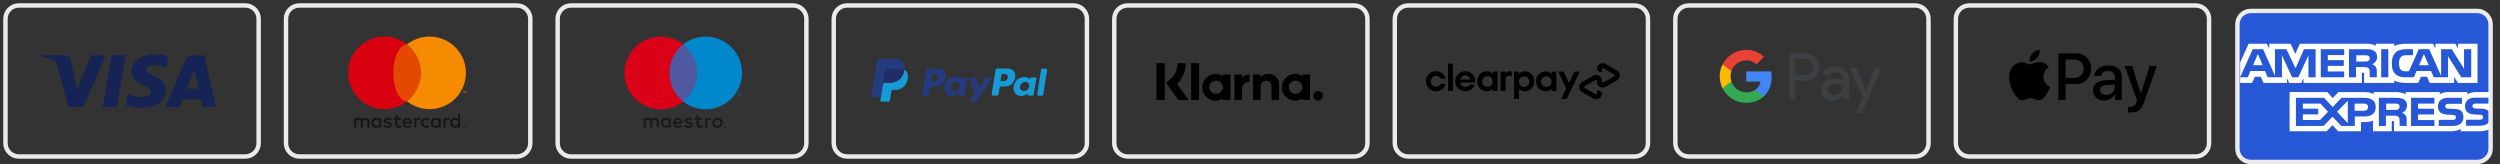 <svg width="457" height="30" viewBox="0 0 457 30" fill="none" xmlns="http://www.w3.org/2000/svg">
<rect x="0" y="0" width="457" height="30" fill="#333333" stroke="none"/>
<g clip-path="url(#clip0_1_580)">
<path d="M44.845 1H3.436C2.091 1 1 2.091 1 3.436V26.17C1 27.516 2.091 28.606 3.436 28.606H44.845C46.191 28.606 47.281 27.516 47.281 26.17V3.436C47.281 2.091 46.191 1 44.845 1Z" stroke="#EBEBEB" stroke-width="0.812"/>
<path d="M18.781 19.564H21.362L22.977 10.092H20.395L18.781 19.564Z" fill="#152355"/>
<path d="M28.183 13.894C27.281 13.455 26.728 13.163 26.734 12.72C26.734 12.326 27.201 11.908 28.212 11.908C28.875 11.893 29.533 12.017 30.145 12.271L30.376 12.38L30.726 10.328C29.984 10.059 29.201 9.925 28.412 9.93C25.861 9.93 24.064 11.214 24.049 13.056C24.034 14.417 25.332 15.177 26.311 15.63C27.316 16.094 27.654 16.39 27.649 16.805C27.642 17.44 26.847 17.73 26.106 17.73C25.269 17.754 24.437 17.584 23.676 17.233L23.343 17.082L22.981 19.202C23.901 19.542 24.876 19.713 25.857 19.707C28.571 19.707 30.332 18.438 30.353 16.471C30.36 15.39 29.672 14.57 28.183 13.894Z" fill="#152355"/>
<path d="M37.348 10.1H35.353C35.072 10.064 34.788 10.122 34.544 10.264C34.299 10.406 34.108 10.624 34.001 10.886L30.166 19.566H32.877C32.877 19.566 33.32 18.398 33.421 18.143H36.727C36.809 18.474 37.042 19.562 37.042 19.562H39.439L37.348 10.1ZM34.162 16.206C34.375 15.66 35.19 13.558 35.19 13.558C35.175 13.583 35.402 13.01 35.533 12.654L35.708 13.471C35.708 13.471 36.202 15.732 36.305 16.206L34.162 16.206Z" fill="#152355"/>
<path d="M16.62 10.099L14.092 16.558L12.917 10.892C12.851 10.64 12.697 10.421 12.482 10.274C12.267 10.127 12.006 10.062 11.748 10.092H7.58L7.547 10.289C8.493 10.512 9.406 10.862 10.259 11.329L12.554 19.555H15.286L19.35 10.102L16.62 10.099Z" fill="#152355"/>
<path d="M94.503 1H54.717C53.372 1 52.281 2.091 52.281 3.436V26.17C52.281 27.516 53.372 28.606 54.717 28.606H94.503C95.848 28.606 96.939 27.516 96.939 26.17V3.436C96.939 2.091 95.848 1 94.503 1Z" stroke="#EBEBEB" stroke-width="0.812"/>
<path d="M67.346 21.706C67.283 21.643 67.208 21.594 67.126 21.561C67.037 21.526 66.942 21.509 66.847 21.51C66.793 21.51 66.738 21.515 66.685 21.524C66.627 21.533 66.57 21.549 66.516 21.572C66.459 21.597 66.406 21.629 66.358 21.669C66.306 21.712 66.262 21.765 66.228 21.824C66.169 21.727 66.085 21.647 65.985 21.593C65.878 21.537 65.758 21.509 65.636 21.512C65.591 21.512 65.545 21.517 65.5 21.524C65.452 21.533 65.405 21.547 65.361 21.566C65.26 21.61 65.176 21.682 65.117 21.774V21.558H64.747V23.32H65.12V22.346C65.119 22.278 65.131 22.21 65.156 22.146C65.177 22.092 65.21 22.042 65.251 22C65.291 21.961 65.338 21.93 65.391 21.911C65.445 21.89 65.503 21.88 65.561 21.88C65.616 21.877 65.67 21.886 65.721 21.907C65.772 21.927 65.817 21.959 65.854 21.999C65.929 22.097 65.966 22.218 65.958 22.341V23.321H66.332V22.347C66.33 22.279 66.343 22.211 66.367 22.147C66.389 22.092 66.421 22.043 66.462 22.001C66.502 21.962 66.55 21.931 66.602 21.912C66.657 21.891 66.715 21.881 66.773 21.881C66.828 21.878 66.883 21.887 66.933 21.907C66.984 21.928 67.029 21.96 67.066 22C67.141 22.098 67.178 22.219 67.17 22.342V23.322H67.544V22.215C67.545 22.119 67.527 22.022 67.493 21.932C67.46 21.847 67.41 21.77 67.346 21.706Z" fill="#161615"/>
<path d="M69.317 21.769C69.252 21.685 69.168 21.618 69.072 21.573C68.976 21.528 68.871 21.506 68.764 21.51C68.646 21.509 68.528 21.533 68.418 21.579C68.313 21.624 68.219 21.689 68.139 21.772C68.058 21.856 67.994 21.956 67.952 22.065C67.861 22.305 67.861 22.569 67.952 22.809C67.994 22.918 68.058 23.018 68.139 23.102C68.22 23.186 68.317 23.252 68.425 23.297C68.532 23.342 68.648 23.365 68.764 23.364C68.877 23.367 68.988 23.343 69.089 23.294C69.178 23.249 69.256 23.185 69.317 23.107V23.318H69.701V21.556H69.317V21.769ZM69.303 22.662C69.278 22.729 69.242 22.789 69.194 22.841C69.147 22.892 69.09 22.932 69.027 22.959C68.957 22.989 68.882 23.004 68.806 23.004C68.731 23.004 68.656 22.989 68.586 22.959C68.524 22.931 68.469 22.89 68.423 22.838C68.377 22.786 68.341 22.725 68.319 22.659C68.27 22.517 68.27 22.363 68.319 22.221C68.341 22.155 68.377 22.094 68.423 22.042C68.469 21.991 68.524 21.949 68.586 21.92C68.656 21.891 68.731 21.876 68.806 21.876C68.882 21.876 68.957 21.891 69.027 21.92C69.09 21.948 69.147 21.988 69.194 22.039C69.242 22.091 69.278 22.151 69.303 22.217C69.354 22.363 69.354 22.521 69.303 22.666V22.662Z" fill="#161615"/>
<path d="M71.468 22.434C71.335 22.341 71.18 22.283 71.017 22.266L70.835 22.239C70.795 22.232 70.754 22.226 70.722 22.218C70.69 22.211 70.659 22.2 70.63 22.185C70.606 22.173 70.585 22.155 70.568 22.134C70.552 22.11 70.544 22.082 70.546 22.053C70.546 22.022 70.554 21.992 70.569 21.965C70.585 21.938 70.607 21.916 70.633 21.901C70.707 21.858 70.792 21.838 70.877 21.843C70.931 21.843 70.986 21.848 71.039 21.858C71.091 21.867 71.141 21.879 71.191 21.894C71.236 21.908 71.279 21.924 71.322 21.943C71.356 21.958 71.389 21.975 71.421 21.994L71.583 21.694C71.483 21.631 71.373 21.585 71.258 21.557C71.131 21.523 70.999 21.507 70.867 21.508C70.764 21.506 70.662 21.52 70.564 21.548C70.481 21.571 70.403 21.609 70.335 21.66C70.273 21.707 70.223 21.767 70.189 21.838C70.155 21.911 70.138 21.992 70.139 22.073C70.137 22.138 70.149 22.203 70.175 22.263C70.202 22.323 70.241 22.376 70.291 22.418C70.42 22.517 70.574 22.577 70.736 22.59L70.921 22.614C71.002 22.621 71.081 22.645 71.152 22.684C71.174 22.697 71.193 22.715 71.206 22.737C71.219 22.759 71.226 22.783 71.226 22.809C71.226 22.842 71.216 22.874 71.198 22.902C71.18 22.93 71.155 22.952 71.124 22.966C71.031 23.01 70.928 23.03 70.825 23.024C70.76 23.024 70.695 23.02 70.631 23.009C70.578 23 70.525 22.987 70.474 22.969C70.43 22.954 70.388 22.935 70.347 22.913C70.311 22.892 70.277 22.869 70.244 22.844L70.065 23.133C70.127 23.179 70.194 23.218 70.266 23.249C70.332 23.277 70.401 23.3 70.472 23.318C70.535 23.334 70.599 23.345 70.663 23.351C70.723 23.357 70.776 23.359 70.826 23.359C70.94 23.361 71.055 23.346 71.165 23.317C71.256 23.293 71.341 23.253 71.417 23.198C71.482 23.151 71.536 23.088 71.573 23.017C71.61 22.945 71.629 22.865 71.628 22.784C71.632 22.718 71.619 22.651 71.592 22.59C71.565 22.53 71.524 22.476 71.472 22.434H71.468Z" fill="#161615"/>
<path d="M75.068 21.766C74.995 21.684 74.905 21.62 74.805 21.576C74.698 21.531 74.583 21.508 74.467 21.509C74.345 21.508 74.224 21.53 74.111 21.576C74.007 21.619 73.912 21.684 73.834 21.766C73.755 21.851 73.694 21.951 73.654 22.059C73.61 22.18 73.588 22.308 73.59 22.436C73.588 22.566 73.611 22.695 73.656 22.817C73.698 22.926 73.761 23.026 73.842 23.109C73.923 23.191 74.02 23.255 74.127 23.297C74.243 23.342 74.367 23.364 74.491 23.363C74.62 23.364 74.749 23.345 74.873 23.308C74.999 23.268 75.116 23.202 75.215 23.115L75.024 22.84C74.951 22.899 74.868 22.946 74.78 22.978C74.695 23.009 74.605 23.026 74.515 23.026C74.454 23.026 74.393 23.018 74.334 23C74.278 22.983 74.225 22.956 74.179 22.919C74.13 22.881 74.09 22.834 74.059 22.78C74.024 22.717 74.001 22.648 73.991 22.576H75.29C75.29 22.555 75.294 22.531 75.296 22.507C75.297 22.482 75.296 22.458 75.296 22.434C75.297 22.306 75.276 22.178 75.234 22.058C75.198 21.951 75.141 21.852 75.068 21.766ZM73.993 22.286C74.001 22.225 74.019 22.166 74.044 22.11C74.067 22.059 74.099 22.012 74.139 21.972C74.178 21.933 74.225 21.903 74.277 21.883C74.335 21.862 74.397 21.851 74.46 21.852C74.514 21.85 74.57 21.859 74.621 21.878C74.672 21.898 74.719 21.928 74.759 21.966C74.842 22.054 74.893 22.166 74.906 22.286H73.993Z" fill="#161615"/>
<path d="M80.175 21.769C80.113 21.69 80.035 21.626 79.947 21.581C79.846 21.531 79.734 21.507 79.622 21.51C79.505 21.509 79.39 21.532 79.282 21.576C79.175 21.621 79.078 21.688 78.997 21.771C78.915 21.856 78.852 21.956 78.809 22.065C78.719 22.305 78.719 22.569 78.809 22.809C78.852 22.918 78.915 23.018 78.997 23.102C79.078 23.186 79.175 23.252 79.282 23.297C79.39 23.342 79.505 23.365 79.622 23.364C79.734 23.366 79.845 23.343 79.947 23.294C80.035 23.249 80.113 23.185 80.175 23.106V23.317H80.56V21.555H80.175V21.769ZM80.16 22.662C80.136 22.728 80.099 22.789 80.051 22.841C80.004 22.891 79.947 22.932 79.884 22.959C79.814 22.989 79.74 23.004 79.664 23.004C79.588 23.004 79.514 22.989 79.444 22.959C79.382 22.93 79.327 22.889 79.282 22.838C79.235 22.786 79.2 22.725 79.177 22.659C79.128 22.517 79.128 22.363 79.177 22.221C79.2 22.155 79.235 22.094 79.282 22.042C79.327 21.99 79.382 21.949 79.444 21.92C79.514 21.891 79.588 21.876 79.664 21.876C79.74 21.876 79.814 21.891 79.884 21.92C79.947 21.948 80.004 21.988 80.051 22.039C80.099 22.09 80.136 22.151 80.16 22.217C80.212 22.363 80.212 22.521 80.16 22.666V22.662Z" fill="#161615"/>
<path d="M73.117 22.967C73.058 22.99 72.996 23.002 72.934 23.002C72.897 23.002 72.859 22.996 72.824 22.983C72.791 22.971 72.76 22.952 72.736 22.926C72.709 22.897 72.688 22.862 72.676 22.824C72.66 22.776 72.653 22.724 72.654 22.673V21.906H73.271V21.557H72.654V21.023H72.271V21.557H71.92V21.906H72.271V22.681C72.263 22.773 72.273 22.867 72.301 22.956C72.329 23.045 72.374 23.127 72.434 23.199C72.497 23.256 72.57 23.299 72.65 23.327C72.73 23.355 72.815 23.367 72.9 23.361C73.002 23.363 73.104 23.345 73.2 23.31C73.256 23.287 73.311 23.26 73.363 23.229L73.231 22.904C73.194 22.926 73.156 22.946 73.117 22.963V22.967Z" fill="#161615"/>
<path d="M76.588 21.511C76.488 21.509 76.388 21.53 76.296 21.57C76.206 21.623 76.13 21.698 76.077 21.789V21.557H75.728V23.319H76.08V22.35C76.079 22.282 76.089 22.214 76.111 22.149C76.129 22.094 76.159 22.043 76.198 22C76.234 21.959 76.279 21.928 76.33 21.908C76.384 21.887 76.441 21.876 76.499 21.876C76.55 21.877 76.6 21.882 76.65 21.892C76.677 21.898 76.704 21.904 76.731 21.913L76.845 21.545C76.814 21.535 76.782 21.527 76.751 21.521C76.697 21.513 76.642 21.51 76.588 21.511Z" fill="#161615"/>
<path d="M81.934 21.511C81.833 21.509 81.734 21.53 81.642 21.57C81.551 21.623 81.476 21.698 81.422 21.789V21.557H81.073V23.319H81.426V22.35C81.425 22.282 81.435 22.214 81.457 22.149C81.476 22.094 81.505 22.043 81.543 22C81.58 21.96 81.625 21.928 81.676 21.908C81.73 21.887 81.787 21.876 81.845 21.876C81.895 21.877 81.946 21.882 81.996 21.892C82.023 21.898 82.05 21.904 82.077 21.913L82.191 21.545C82.16 21.535 82.128 21.527 82.096 21.521C82.043 21.513 81.988 21.51 81.934 21.511Z" fill="#161615"/>
<path d="M83.727 20.84V21.77C83.665 21.691 83.587 21.627 83.498 21.581C83.397 21.532 83.286 21.508 83.174 21.511C83.057 21.509 82.942 21.532 82.834 21.577C82.727 21.622 82.629 21.688 82.548 21.772C82.467 21.856 82.403 21.956 82.361 22.065C82.27 22.305 82.27 22.57 82.361 22.81C82.403 22.919 82.467 23.018 82.548 23.103C82.629 23.186 82.727 23.253 82.834 23.298C82.942 23.343 83.057 23.365 83.174 23.364C83.286 23.367 83.397 23.343 83.498 23.294C83.587 23.249 83.665 23.185 83.727 23.107V23.318H84.111V20.84H83.727ZM83.712 22.661C83.688 22.727 83.651 22.788 83.603 22.84C83.556 22.89 83.499 22.931 83.436 22.958C83.366 22.988 83.291 23.003 83.216 23.003C83.14 23.003 83.065 22.988 82.996 22.958C82.934 22.929 82.879 22.888 82.833 22.837C82.787 22.785 82.751 22.724 82.729 22.658C82.679 22.516 82.679 22.362 82.729 22.22C82.751 22.154 82.787 22.093 82.833 22.041C82.879 21.99 82.934 21.948 82.996 21.92C83.065 21.89 83.14 21.875 83.216 21.875C83.291 21.875 83.366 21.89 83.436 21.92C83.499 21.948 83.556 21.988 83.603 22.038C83.651 22.09 83.688 22.151 83.712 22.217C83.763 22.362 83.763 22.521 83.712 22.666V22.661Z" fill="#161615"/>
<path d="M77.507 22.029C77.557 21.979 77.616 21.94 77.682 21.913C77.752 21.885 77.826 21.871 77.901 21.872C77.984 21.871 78.067 21.885 78.145 21.913C78.213 21.938 78.277 21.976 78.332 22.025L78.517 21.717C78.445 21.66 78.366 21.614 78.282 21.58C78.039 21.486 77.769 21.486 77.526 21.58C77.414 21.625 77.312 21.691 77.226 21.775C77.142 21.859 77.075 21.959 77.029 22.068C76.933 22.304 76.933 22.568 77.029 22.804C77.075 22.914 77.143 23.014 77.228 23.098C77.314 23.182 77.415 23.247 77.526 23.291C77.769 23.386 78.039 23.386 78.282 23.291C78.366 23.257 78.445 23.211 78.517 23.155L78.332 22.847C78.277 22.896 78.213 22.933 78.145 22.958C78.067 22.987 77.984 23.001 77.901 23C77.826 23 77.752 22.986 77.682 22.958C77.616 22.932 77.557 22.892 77.507 22.842C77.457 22.791 77.418 22.731 77.391 22.664C77.335 22.517 77.335 22.354 77.391 22.206C77.418 22.14 77.457 22.08 77.507 22.029Z" fill="#161615"/>
<path d="M84.921 23.064C84.946 23.063 84.971 23.068 84.994 23.077C85.016 23.087 85.035 23.1 85.052 23.116C85.069 23.133 85.082 23.152 85.091 23.173C85.101 23.195 85.106 23.219 85.106 23.243C85.106 23.267 85.101 23.291 85.091 23.313C85.082 23.335 85.069 23.355 85.052 23.371C85.035 23.388 85.016 23.401 84.994 23.41C84.971 23.42 84.946 23.425 84.921 23.425C84.896 23.425 84.871 23.42 84.848 23.41C84.826 23.401 84.806 23.388 84.789 23.371C84.772 23.355 84.759 23.335 84.749 23.313C84.74 23.291 84.735 23.267 84.735 23.243C84.735 23.219 84.74 23.195 84.749 23.173C84.759 23.152 84.772 23.133 84.789 23.116C84.806 23.1 84.826 23.086 84.848 23.077C84.871 23.068 84.896 23.063 84.921 23.064ZM84.921 23.373C84.939 23.373 84.956 23.37 84.972 23.363C85.003 23.35 85.027 23.325 85.04 23.294C85.053 23.261 85.053 23.225 85.04 23.192C85.034 23.176 85.024 23.162 85.012 23.151C85.001 23.139 84.987 23.129 84.972 23.123C84.956 23.116 84.939 23.112 84.921 23.112C84.904 23.112 84.887 23.116 84.871 23.122C84.855 23.129 84.841 23.138 84.828 23.151C84.816 23.162 84.807 23.176 84.801 23.192C84.794 23.208 84.791 23.225 84.791 23.243C84.791 23.26 84.794 23.278 84.801 23.294C84.807 23.309 84.817 23.323 84.828 23.335C84.841 23.347 84.855 23.357 84.871 23.364C84.887 23.37 84.904 23.373 84.921 23.373ZM84.932 23.163C84.95 23.162 84.967 23.168 84.981 23.178C84.987 23.183 84.992 23.189 84.994 23.196C84.997 23.203 84.999 23.21 84.999 23.217C84.999 23.223 84.998 23.229 84.996 23.234C84.993 23.24 84.99 23.245 84.986 23.249C84.977 23.258 84.964 23.264 84.951 23.265L85 23.322H84.946L84.902 23.267H84.897V23.322H84.85V23.16L84.932 23.163ZM84.898 23.203V23.232H84.931C84.936 23.233 84.942 23.233 84.947 23.232C84.949 23.231 84.951 23.229 84.952 23.227C84.953 23.225 84.953 23.223 84.953 23.221C84.953 23.218 84.953 23.216 84.952 23.214C84.951 23.212 84.949 23.21 84.947 23.209C84.942 23.207 84.936 23.207 84.931 23.209L84.898 23.203Z" fill="#161615"/>
<path d="M71.892 13.319C71.891 12.318 72.117 11.329 72.553 10.427C72.989 9.525 73.624 8.734 74.409 8.113C73.431 7.339 72.254 6.856 71.014 6.719C69.773 6.583 68.52 6.799 67.397 7.343C66.273 7.886 65.326 8.735 64.663 9.792C64 10.849 63.648 12.072 63.648 13.32C63.648 14.568 64 15.79 64.663 16.847C65.326 17.905 66.273 18.754 67.397 19.297C68.52 19.84 69.773 20.056 71.014 19.92C72.254 19.784 73.431 19.301 74.409 18.526C73.623 17.906 72.987 17.114 72.551 16.212C72.114 15.311 71.888 14.321 71.888 13.319H71.892Z" fill="#D90010"/>
<path d="M74.413 18.526C75.806 18.526 76.934 16.195 76.934 13.319C76.934 10.444 75.806 8.113 74.413 8.113C73.021 8.113 71.892 10.444 71.892 13.319C71.892 16.195 73.021 18.526 74.413 18.526Z" fill="#E54800"/>
<path d="M84.726 16.912V16.718H84.645V16.664H84.86V16.718H84.779V16.912H84.726ZM85.143 16.912V16.74L85.087 16.888H85.025L84.969 16.74V16.912H84.91V16.664H84.992L85.053 16.826L85.114 16.664H85.195V16.908L85.143 16.912Z" fill="#F78B00"/>
<path d="M78.534 6.68C77.038 6.678 75.586 7.183 74.415 8.114C75.201 8.735 75.836 9.526 76.273 10.428C76.71 11.329 76.937 12.318 76.937 13.32C76.937 14.322 76.71 15.311 76.273 16.213C75.836 17.114 75.201 17.906 74.415 18.527C75.246 19.184 76.222 19.633 77.261 19.836C78.301 20.039 79.374 19.99 80.391 19.694C81.408 19.398 82.339 18.863 83.107 18.133C83.875 17.404 84.457 16.501 84.805 15.5C85.153 14.5 85.257 13.431 85.107 12.382C84.957 11.333 84.559 10.336 83.945 9.472C83.331 8.609 82.52 7.905 81.579 7.42C80.637 6.934 79.593 6.68 78.534 6.68Z" fill="#F78B00"/>
<path d="M144.972 1H104.374C103.029 1 101.938 2.091 101.938 3.436V26.17C101.938 27.516 103.029 28.606 104.374 28.606H144.972C146.317 28.606 147.408 27.516 147.408 26.17V3.436C147.408 2.091 146.317 1 144.972 1Z" stroke="#EBEBEB" stroke-width="0.812"/>
<path d="M135.441 17.448V17.19H135.37L135.289 17.367L135.208 17.19H135.141V17.448H135.189V17.254L135.261 17.422H135.31L135.383 17.254V17.449L135.441 17.448ZM135.015 17.448V17.234H135.101V17.19H134.883V17.234H134.969V17.448H135.015Z" fill="#0087CC"/>
<path d="M127.803 18.558H121.99V8.109H127.803V18.558Z" fill="#4E59A2"/>
<path d="M122.362 13.332C122.361 12.326 122.589 11.333 123.029 10.428C123.468 9.523 124.108 8.73 124.9 8.108C123.73 7.186 122.283 6.685 120.794 6.688C119.921 6.688 119.057 6.859 118.251 7.193C117.445 7.527 116.712 8.017 116.095 8.634C115.478 9.251 114.989 9.983 114.655 10.79C114.321 11.596 114.149 12.46 114.149 13.332C114.149 14.205 114.321 15.069 114.655 15.876C114.989 16.682 115.478 17.414 116.095 18.032C116.713 18.648 117.445 19.138 118.251 19.472C119.058 19.806 119.922 19.978 120.794 19.977C122.284 19.979 123.73 19.479 124.9 18.557C124.108 17.935 123.468 17.142 123.029 16.237C122.589 15.332 122.361 14.339 122.362 13.332Z" fill="#DA0018"/>
<path d="M135.644 13.332C135.644 14.205 135.473 15.069 135.139 15.876C134.805 16.682 134.315 17.414 133.698 18.032C133.081 18.648 132.349 19.138 131.542 19.472C130.736 19.806 129.872 19.978 128.999 19.977C127.51 19.98 126.063 19.479 124.893 18.557C125.685 17.935 126.325 17.142 126.765 16.237C127.204 15.332 127.432 14.339 127.431 13.332C127.432 12.326 127.204 11.333 126.765 10.428C126.325 9.523 125.685 8.73 124.893 8.108C126.063 7.186 127.51 6.685 129 6.688C129.873 6.688 130.737 6.859 131.543 7.193C132.349 7.527 133.082 8.017 133.699 8.634C134.316 9.251 134.805 9.983 135.139 10.79C135.473 11.596 135.644 12.46 135.644 13.332Z" fill="#0087CC"/>
<path d="M129.766 21.508C129.86 21.508 129.952 21.524 130.04 21.556L129.922 21.917C129.844 21.886 129.761 21.871 129.678 21.873C129.427 21.873 129.301 22.035 129.301 22.326V23.316H128.917V21.552H129.297V21.766C129.344 21.685 129.413 21.619 129.494 21.573C129.576 21.528 129.669 21.505 129.762 21.508M128.344 21.903H127.716V22.7C127.716 22.877 127.779 22.995 127.971 22.995C128.091 22.991 128.208 22.957 128.311 22.896L128.421 23.22C128.277 23.31 128.111 23.358 127.942 23.358C127.488 23.358 127.33 23.114 127.33 22.708V21.903H126.972V21.553H127.33V21.018H127.717V21.553H128.345L128.344 21.903ZM123.431 22.279C123.438 22.161 123.49 22.049 123.578 21.969C123.666 21.889 123.781 21.847 123.9 21.851C124.016 21.849 124.128 21.892 124.212 21.973C124.296 22.053 124.344 22.163 124.347 22.279H123.431ZM124.745 22.434C124.757 22.317 124.743 22.199 124.706 22.088C124.669 21.976 124.609 21.874 124.531 21.787C124.452 21.699 124.356 21.63 124.248 21.582C124.141 21.534 124.025 21.509 123.907 21.508C123.668 21.521 123.443 21.626 123.28 21.801C123.116 21.976 123.026 22.207 123.03 22.447C123.033 22.686 123.129 22.916 123.298 23.086C123.466 23.256 123.694 23.355 123.933 23.361C124.196 23.371 124.454 23.285 124.657 23.117L124.469 22.833C124.323 22.95 124.142 23.015 123.955 23.017C123.828 23.029 123.702 22.99 123.603 22.909C123.505 22.828 123.442 22.712 123.428 22.585H124.737C124.737 22.538 124.745 22.49 124.745 22.438M126.431 22.006C126.264 21.909 126.074 21.857 125.881 21.854C125.671 21.854 125.545 21.935 125.545 22.061C125.545 22.187 125.678 22.212 125.844 22.234L126.025 22.26C126.409 22.316 126.641 22.477 126.641 22.788C126.641 23.124 126.346 23.363 125.837 23.363C125.564 23.371 125.296 23.291 125.073 23.134L125.254 22.835C125.423 22.961 125.63 23.026 125.841 23.02C126.103 23.02 126.247 22.939 126.247 22.805C126.247 22.706 126.147 22.65 125.937 22.621L125.755 22.595C125.361 22.539 125.146 22.362 125.146 22.075C125.146 21.724 125.435 21.506 125.877 21.506C126.13 21.498 126.379 21.562 126.597 21.691L126.431 22.006ZM131.165 21.876C131.089 21.875 131.015 21.889 130.945 21.917C130.879 21.944 130.819 21.984 130.769 22.034C130.719 22.086 130.679 22.147 130.652 22.214C130.596 22.362 130.596 22.526 130.652 22.674C130.679 22.741 130.719 22.802 130.769 22.853C130.819 22.904 130.879 22.944 130.945 22.97C131.086 23.026 131.243 23.026 131.385 22.97C131.451 22.944 131.511 22.904 131.562 22.853C131.613 22.802 131.653 22.741 131.679 22.674C131.736 22.526 131.736 22.362 131.679 22.214C131.653 22.146 131.613 22.085 131.562 22.034C131.511 21.984 131.451 21.944 131.385 21.917C131.315 21.889 131.24 21.875 131.165 21.876ZM131.165 21.511C131.295 21.51 131.424 21.534 131.545 21.583C131.657 21.628 131.76 21.694 131.847 21.778C131.932 21.862 132 21.962 132.046 22.073C132.143 22.31 132.143 22.576 132.046 22.813C132 22.924 131.932 23.024 131.847 23.108C131.76 23.193 131.657 23.259 131.545 23.304C131.3 23.399 131.029 23.399 130.784 23.304C130.672 23.26 130.57 23.194 130.484 23.109C130.398 23.025 130.33 22.924 130.284 22.813C130.188 22.576 130.188 22.31 130.284 22.073C130.33 21.963 130.399 21.863 130.485 21.779C130.57 21.695 130.672 21.63 130.784 21.586C130.905 21.538 131.034 21.513 131.164 21.515M121.19 22.434C121.199 22.312 121.249 22.198 121.332 22.11C121.415 22.021 121.527 21.964 121.647 21.948C121.767 21.931 121.89 21.957 121.993 22.02C122.097 22.084 122.176 22.18 122.217 22.295C122.257 22.409 122.257 22.534 122.217 22.649C122.176 22.763 122.098 22.86 121.994 22.924C121.89 22.987 121.768 23.013 121.648 22.997C121.527 22.981 121.416 22.924 121.333 22.835C121.283 22.782 121.244 22.719 121.219 22.649C121.195 22.58 121.185 22.507 121.19 22.434ZM122.618 22.434V21.552H122.235V21.766C122.169 21.682 122.085 21.614 121.988 21.57C121.891 21.525 121.785 21.503 121.678 21.508C121.439 21.518 121.213 21.62 121.047 21.793C120.882 21.965 120.789 22.195 120.789 22.434C120.789 22.674 120.882 22.904 121.047 23.076C121.213 23.249 121.439 23.351 121.678 23.361C121.785 23.365 121.891 23.344 121.988 23.299C122.085 23.254 122.169 23.187 122.235 23.103V23.317H122.618V22.434ZM120.456 23.315V22.208C120.462 22.115 120.449 22.021 120.417 21.934C120.384 21.846 120.333 21.767 120.268 21.7C120.202 21.634 120.123 21.582 120.036 21.549C119.949 21.515 119.856 21.501 119.762 21.506C119.64 21.498 119.518 21.523 119.409 21.579C119.3 21.634 119.208 21.718 119.142 21.821C119.082 21.721 118.996 21.639 118.893 21.583C118.791 21.528 118.675 21.502 118.558 21.506C118.457 21.501 118.356 21.523 118.265 21.569C118.175 21.615 118.098 21.684 118.042 21.769V21.551H117.659V23.315H118.046V22.341C118.038 22.281 118.043 22.219 118.061 22.161C118.079 22.103 118.11 22.05 118.151 22.005C118.193 21.96 118.243 21.925 118.3 21.902C118.356 21.879 118.417 21.869 118.478 21.873C118.733 21.873 118.862 22.035 118.862 22.338V23.32H119.249V22.345C119.242 22.285 119.247 22.224 119.266 22.166C119.284 22.108 119.315 22.055 119.356 22.01C119.397 21.966 119.448 21.931 119.504 21.908C119.56 21.884 119.621 21.874 119.681 21.877C119.944 21.877 120.069 22.039 120.069 22.342V23.327L120.456 23.315Z" fill="#1A1818"/>
<path d="M132.534 23.184V23.228H132.574C132.582 23.228 132.589 23.226 132.595 23.223C132.598 23.221 132.6 23.218 132.602 23.215C132.603 23.212 132.604 23.209 132.604 23.206C132.604 23.203 132.603 23.2 132.602 23.197C132.6 23.194 132.598 23.192 132.595 23.19C132.589 23.186 132.582 23.184 132.574 23.184H132.534ZM132.575 23.154C132.592 23.153 132.609 23.158 132.623 23.168C132.629 23.172 132.633 23.178 132.636 23.185C132.639 23.192 132.641 23.199 132.64 23.206C132.64 23.212 132.639 23.219 132.637 23.224C132.635 23.23 132.631 23.235 132.626 23.24C132.616 23.249 132.602 23.255 132.588 23.256L132.642 23.317H132.6L132.551 23.256H132.534V23.317H132.499V23.154H132.575ZM132.565 23.373C132.583 23.373 132.601 23.37 132.617 23.362C132.634 23.355 132.648 23.346 132.661 23.333C132.673 23.32 132.683 23.306 132.69 23.289C132.7 23.264 132.703 23.236 132.698 23.209C132.693 23.183 132.68 23.158 132.661 23.139C132.648 23.126 132.634 23.117 132.617 23.11C132.601 23.103 132.583 23.099 132.565 23.1C132.546 23.099 132.528 23.103 132.511 23.11C132.494 23.117 132.48 23.126 132.467 23.139C132.448 23.158 132.435 23.183 132.43 23.21C132.425 23.236 132.428 23.264 132.438 23.289C132.445 23.306 132.455 23.321 132.467 23.333C132.48 23.346 132.495 23.356 132.512 23.363C132.529 23.37 132.546 23.373 132.565 23.373ZM132.565 23.061C132.588 23.06 132.612 23.065 132.634 23.074C132.655 23.083 132.674 23.096 132.691 23.112C132.716 23.136 132.733 23.168 132.74 23.202C132.746 23.236 132.743 23.272 132.729 23.304C132.72 23.325 132.707 23.343 132.691 23.359C132.674 23.375 132.655 23.388 132.634 23.397C132.612 23.407 132.588 23.412 132.565 23.411C132.517 23.412 132.471 23.393 132.437 23.359C132.421 23.343 132.408 23.324 132.399 23.303C132.391 23.282 132.386 23.26 132.386 23.237C132.386 23.214 132.391 23.192 132.399 23.171C132.408 23.15 132.421 23.131 132.437 23.115C132.453 23.099 132.472 23.086 132.494 23.078C132.516 23.068 132.54 23.064 132.565 23.064" fill="#1A1818"/>
<path d="M196.253 1H154.844C153.498 1 152.408 2.091 152.408 3.436V26.17C152.408 27.516 153.498 28.606 154.844 28.606H196.253C197.598 28.606 198.689 27.516 198.689 26.17V3.436C198.689 2.091 197.598 1 196.253 1Z" stroke="#EBEBEB" stroke-width="0.812"/>
<path d="M171.319 12.523H169.551C169.522 12.52 169.492 12.523 169.464 12.532C169.436 12.541 169.41 12.556 169.388 12.576C169.366 12.595 169.349 12.619 169.336 12.646C169.324 12.673 169.318 12.702 169.317 12.731L168.586 17.278C168.587 17.318 168.6 17.357 168.623 17.39C168.646 17.422 168.679 17.447 168.716 17.46H169.6C169.629 17.463 169.659 17.46 169.687 17.451C169.715 17.442 169.74 17.427 169.762 17.408C169.784 17.388 169.802 17.364 169.814 17.337C169.827 17.311 169.833 17.282 169.834 17.252L170.015 16.034C170.024 15.978 170.052 15.926 170.095 15.888C170.137 15.85 170.192 15.828 170.249 15.826H170.818C171.063 15.853 171.311 15.83 171.546 15.759C171.782 15.688 172.002 15.57 172.191 15.412C172.38 15.254 172.536 15.06 172.649 14.841C172.762 14.622 172.829 14.383 172.848 14.137C172.897 13.941 172.902 13.736 172.861 13.538C172.821 13.34 172.736 13.154 172.614 12.993C172.446 12.825 172.243 12.695 172.019 12.614C171.795 12.532 171.556 12.502 171.319 12.523ZM171.526 14.187C171.423 14.837 170.958 14.837 170.461 14.837H170.201L170.383 13.641C170.387 13.603 170.406 13.568 170.435 13.544C170.464 13.52 170.501 13.508 170.539 13.511H170.669C170.981 13.511 171.293 13.511 171.449 13.693C171.536 13.842 171.564 14.018 171.526 14.187ZM176.647 14.161H175.789C175.752 14.162 175.717 14.175 175.688 14.199C175.66 14.222 175.641 14.255 175.633 14.291L175.607 14.525L175.555 14.444C175.424 14.311 175.265 14.21 175.09 14.147C174.915 14.084 174.727 14.061 174.542 14.08C174.072 14.089 173.621 14.267 173.272 14.583C172.924 14.898 172.701 15.329 172.645 15.796C172.598 16.022 172.602 16.255 172.656 16.48C172.71 16.704 172.812 16.914 172.956 17.095C173.088 17.245 173.253 17.363 173.438 17.439C173.622 17.516 173.822 17.549 174.022 17.536C174.24 17.538 174.456 17.495 174.658 17.41C174.859 17.326 175.041 17.2 175.192 17.043L175.166 17.276C175.166 17.317 175.179 17.355 175.202 17.388C175.225 17.42 175.258 17.445 175.296 17.458H176.075C176.104 17.461 176.134 17.458 176.162 17.449C176.19 17.44 176.216 17.426 176.238 17.406C176.26 17.386 176.277 17.363 176.29 17.336C176.302 17.309 176.308 17.28 176.309 17.25L176.777 14.34C176.803 14.258 176.751 14.184 176.647 14.158V14.161ZM175.451 15.825C175.419 16.054 175.303 16.264 175.125 16.413C174.948 16.562 174.721 16.639 174.489 16.63C174.383 16.638 174.276 16.621 174.178 16.58C174.079 16.54 173.991 16.477 173.921 16.396C173.854 16.314 173.807 16.217 173.785 16.113C173.762 16.009 173.764 15.902 173.791 15.799C173.821 15.566 173.936 15.353 174.113 15.2C174.291 15.047 174.518 14.964 174.752 14.967C174.858 14.962 174.964 14.981 175.063 15.021C175.161 15.062 175.249 15.123 175.321 15.201C175.43 15.389 175.476 15.608 175.451 15.825ZM181.169 14.161H180.312C180.232 14.169 180.158 14.206 180.104 14.265L178.934 16.007L178.44 14.343C178.426 14.292 178.395 14.246 178.353 14.213C178.311 14.181 178.26 14.162 178.206 14.161H177.375C177.335 14.164 177.297 14.181 177.268 14.21C177.239 14.239 177.222 14.277 177.219 14.317V14.369L178.154 17.124L177.271 18.369C177.249 18.401 177.24 18.44 177.244 18.478C177.249 18.517 177.268 18.552 177.297 18.577C177.308 18.588 177.32 18.595 177.335 18.6C177.349 18.604 177.364 18.605 177.378 18.603H178.236C178.315 18.595 178.389 18.558 178.443 18.499L181.274 14.391C181.296 14.359 181.305 14.32 181.301 14.282C181.296 14.244 181.277 14.208 181.248 14.183C181.237 14.173 181.225 14.165 181.21 14.161C181.196 14.156 181.181 14.155 181.167 14.157L181.169 14.161Z" fill="#253B80"/>
<path d="M184.003 12.524H182.235C182.206 12.521 182.176 12.524 182.148 12.533C182.12 12.543 182.095 12.557 182.073 12.577C182.051 12.596 182.033 12.62 182.021 12.647C182.008 12.674 182.002 12.703 182.002 12.732L181.271 17.279C181.271 17.319 181.284 17.358 181.307 17.39C181.33 17.423 181.363 17.448 181.401 17.461H182.336C182.38 17.46 182.422 17.444 182.455 17.415C182.488 17.387 182.51 17.348 182.518 17.305L182.726 16.006C182.734 15.949 182.762 15.898 182.805 15.86C182.848 15.822 182.902 15.8 182.96 15.798H183.528C183.773 15.825 184.021 15.802 184.257 15.731C184.493 15.659 184.712 15.541 184.901 15.384C185.091 15.226 185.246 15.032 185.359 14.813C185.472 14.594 185.54 14.354 185.558 14.108C185.607 13.913 185.612 13.708 185.572 13.51C185.531 13.312 185.447 13.126 185.324 12.965C185.144 12.808 184.934 12.688 184.708 12.613C184.481 12.537 184.241 12.507 184.003 12.524ZM184.211 14.188C184.107 14.838 183.642 14.838 183.146 14.838H182.886L183.068 13.642C183.072 13.604 183.09 13.569 183.119 13.545C183.148 13.521 183.186 13.509 183.223 13.512H183.353C183.665 13.512 183.977 13.512 184.133 13.694C184.222 13.842 184.251 14.019 184.214 14.188H184.211ZM189.305 14.162H188.448C188.411 14.163 188.375 14.176 188.347 14.2C188.319 14.223 188.299 14.256 188.292 14.292L188.266 14.526L188.214 14.445C188.083 14.312 187.924 14.211 187.748 14.148C187.573 14.085 187.386 14.062 187.2 14.081C186.73 14.09 186.279 14.268 185.931 14.584C185.582 14.899 185.359 15.33 185.303 15.796C185.256 16.023 185.26 16.256 185.314 16.481C185.368 16.705 185.471 16.915 185.615 17.096C185.747 17.246 185.911 17.364 186.096 17.441C186.281 17.517 186.48 17.55 186.68 17.537C186.898 17.54 187.114 17.498 187.316 17.415C187.517 17.331 187.699 17.207 187.851 17.05L187.825 17.284C187.825 17.324 187.838 17.363 187.861 17.395C187.884 17.428 187.917 17.453 187.955 17.466H188.734C188.763 17.469 188.793 17.466 188.821 17.457C188.849 17.448 188.875 17.433 188.897 17.413C188.919 17.394 188.937 17.37 188.949 17.343C188.961 17.317 188.968 17.288 188.968 17.258L189.462 14.347C189.461 14.304 189.444 14.262 189.416 14.229C189.388 14.195 189.349 14.173 189.306 14.165L189.305 14.162ZM188.135 15.826C188.103 16.055 187.987 16.265 187.81 16.414C187.632 16.563 187.405 16.64 187.174 16.631C187.068 16.636 186.962 16.618 186.863 16.577C186.765 16.537 186.677 16.476 186.605 16.397C186.538 16.315 186.492 16.218 186.469 16.114C186.446 16.01 186.449 15.903 186.475 15.8C186.506 15.567 186.621 15.354 186.798 15.201C186.975 15.048 187.202 14.965 187.437 14.968C187.543 14.963 187.649 14.982 187.747 15.022C187.845 15.063 187.933 15.124 188.005 15.202C188.115 15.39 188.161 15.609 188.136 15.825L188.135 15.826ZM190.319 12.654L189.588 17.307C189.589 17.347 189.602 17.386 189.625 17.418C189.648 17.451 189.681 17.475 189.718 17.489H190.472C190.501 17.492 190.531 17.489 190.559 17.48C190.587 17.471 190.613 17.456 190.635 17.436C190.657 17.417 190.674 17.393 190.686 17.366C190.699 17.339 190.705 17.31 190.706 17.281L191.436 12.734C191.436 12.694 191.423 12.655 191.4 12.623C191.377 12.59 191.344 12.565 191.306 12.552H190.449C190.397 12.524 190.319 12.576 190.319 12.654Z" fill="#179BD7"/>
<path d="M161.209 18.35L161.339 17.492H159.597L160.61 11.124C160.61 11.113 160.613 11.102 160.617 11.092C160.621 11.083 160.627 11.074 160.634 11.066C160.642 11.059 160.651 11.053 160.661 11.049C160.67 11.044 160.681 11.042 160.692 11.042H163.132C163.429 11.005 163.73 11.03 164.016 11.114C164.302 11.2 164.568 11.343 164.796 11.536C164.927 11.673 165.017 11.844 165.056 12.03C165.108 12.252 165.108 12.483 165.056 12.705V12.91L165.186 12.991C165.291 13.045 165.388 13.115 165.472 13.199C165.59 13.341 165.671 13.511 165.705 13.693C165.735 13.936 165.726 14.183 165.679 14.423C165.635 14.719 165.529 15.003 165.368 15.255C165.247 15.457 165.088 15.633 164.9 15.774C164.707 15.916 164.485 16.013 164.25 16.06C163.98 16.136 163.7 16.171 163.419 16.164H163.236C163.104 16.168 162.977 16.213 162.873 16.294C162.819 16.333 162.775 16.384 162.743 16.442C162.712 16.501 162.694 16.566 162.691 16.632L162.665 16.713L162.431 18.247V18.299C162.431 18.325 162.431 18.325 162.405 18.325H162.378C162.378 18.35 161.209 18.35 161.209 18.35Z" fill="#253B80"/>
<path d="M165.289 12.758C165.289 12.81 165.263 12.862 165.263 12.914C164.951 14.577 163.833 15.123 162.43 15.123H161.728C161.647 15.122 161.568 15.15 161.506 15.203C161.444 15.255 161.403 15.329 161.39 15.409L161.026 17.722L160.923 18.372C160.897 18.476 160.974 18.553 161.078 18.579H162.378C162.452 18.581 162.525 18.556 162.582 18.508C162.639 18.46 162.678 18.393 162.689 18.32V18.268L162.923 16.76L162.949 16.679C162.961 16.605 162.999 16.538 163.056 16.49C163.114 16.443 163.186 16.417 163.261 16.419H163.443C164.028 16.485 164.616 16.317 165.078 15.952C165.54 15.587 165.84 15.055 165.912 14.47C165.989 14.225 166.006 13.964 165.961 13.71C165.916 13.457 165.81 13.218 165.652 13.014C165.547 12.909 165.424 12.822 165.289 12.758Z" fill="#179BD7"/>
<path d="M164.977 12.627L164.665 12.546C164.459 12.516 164.25 12.499 164.042 12.494H162.121C162.046 12.492 161.973 12.518 161.916 12.566C161.859 12.613 161.821 12.68 161.809 12.754L161.39 15.33V15.412C161.406 15.333 161.448 15.262 161.51 15.21C161.571 15.159 161.648 15.129 161.728 15.126H162.458C163.125 15.198 163.794 15.008 164.323 14.595C164.851 14.181 165.197 13.578 165.287 12.913C165.293 12.869 165.302 12.826 165.313 12.783C165.231 12.738 165.144 12.703 165.053 12.679C165.003 12.627 164.977 12.627 164.977 12.627Z" fill="#222D65"/>
<path d="M161.806 12.758C161.818 12.684 161.856 12.617 161.913 12.569C161.97 12.521 162.043 12.496 162.118 12.498H164.041C164.25 12.5 164.459 12.517 164.665 12.55C164.798 12.572 164.928 12.607 165.055 12.654C165.143 12.684 165.23 12.719 165.314 12.758C165.377 12.514 165.379 12.258 165.32 12.014C165.261 11.769 165.143 11.542 164.977 11.354C164.724 11.129 164.428 10.96 164.106 10.857C163.785 10.754 163.445 10.72 163.109 10.756H160.663C160.582 10.755 160.503 10.784 160.441 10.836C160.379 10.889 160.337 10.962 160.325 11.042L159.311 17.488C159.305 17.516 159.305 17.544 159.311 17.572C159.317 17.6 159.329 17.626 159.347 17.648C159.364 17.67 159.386 17.689 159.411 17.701C159.437 17.714 159.464 17.721 159.493 17.722H161.027L161.39 15.331L161.806 12.758Z" fill="#253B80"/>
<path d="M247.534 1H206.125C204.779 1 203.689 2.091 203.689 3.436V26.17C203.689 27.516 204.779 28.606 206.125 28.606H247.534C248.879 28.606 249.97 27.516 249.97 26.17V3.436C249.97 2.091 248.879 1 247.534 1Z" stroke="#EBEBEB" stroke-width="0.812"/>
<path d="M240.938 16.626C240.765 16.625 240.596 16.674 240.451 16.769C240.306 16.864 240.193 17 240.125 17.16C240.058 17.319 240.04 17.495 240.072 17.665C240.105 17.835 240.188 17.992 240.31 18.115C240.431 18.238 240.587 18.322 240.757 18.356C240.927 18.39 241.103 18.374 241.263 18.308C241.423 18.242 241.56 18.13 241.656 17.986C241.752 17.842 241.804 17.673 241.804 17.5C241.804 17.386 241.783 17.272 241.739 17.167C241.696 17.061 241.632 16.965 241.552 16.884C241.472 16.803 241.376 16.738 241.271 16.694C241.166 16.65 241.053 16.627 240.938 16.626ZM238.091 15.951C238.079 15.627 237.942 15.32 237.709 15.096C237.476 14.871 237.165 14.745 236.841 14.745C236.517 14.745 236.206 14.871 235.973 15.096C235.74 15.32 235.603 15.627 235.592 15.951C235.603 16.274 235.74 16.581 235.973 16.805C236.206 17.03 236.517 17.156 236.841 17.156C237.165 17.156 237.476 17.03 237.709 16.805C237.942 16.581 238.079 16.274 238.091 15.951ZM238.096 13.627H239.476V18.275H238.096V17.978C237.694 18.256 237.217 18.404 236.728 18.404C236.086 18.392 235.473 18.128 235.023 17.67C234.573 17.211 234.32 16.594 234.32 15.951C234.32 15.308 234.573 14.691 235.023 14.232C235.473 13.774 236.086 13.51 236.728 13.498C237.217 13.498 237.694 13.646 238.096 13.924V13.627ZM227.059 14.234V13.628H225.648V18.275H227.062V16.102C227.062 15.371 227.848 14.976 228.394 14.976H228.41V13.628C228.154 13.621 227.899 13.672 227.665 13.776C227.431 13.881 227.224 14.037 227.058 14.232L227.059 14.234ZM223.542 15.951C223.531 15.628 223.394 15.321 223.161 15.097C222.928 14.872 222.617 14.746 222.293 14.746C221.969 14.746 221.658 14.872 221.425 15.097C221.192 15.321 221.055 15.628 221.043 15.951C221.055 16.275 221.192 16.581 221.425 16.806C221.658 17.031 221.969 17.157 222.293 17.157C222.617 17.157 222.928 17.031 223.161 16.806C223.394 16.581 223.531 16.275 223.542 15.951ZM223.547 13.628H224.928V18.275H223.547V17.978C223.145 18.256 222.668 18.404 222.18 18.404C221.537 18.392 220.925 18.128 220.474 17.67C220.024 17.211 219.772 16.594 219.772 15.951C219.772 15.308 220.024 14.691 220.474 14.232C220.925 13.774 221.537 13.51 222.18 13.498C222.668 13.498 223.145 13.646 223.547 13.924V13.628ZM231.847 13.503C231.575 13.488 231.304 13.538 231.056 13.652C230.808 13.765 230.592 13.937 230.426 14.153V13.628H229.053V18.275H230.443V15.833C230.431 15.693 230.449 15.552 230.497 15.42C230.544 15.288 230.62 15.168 230.718 15.067C230.817 14.967 230.935 14.889 231.067 14.839C231.198 14.789 231.338 14.768 231.478 14.777C232.084 14.777 232.433 15.143 232.433 15.821V18.273H233.814V15.32C233.812 15.069 233.759 14.82 233.658 14.591C233.557 14.361 233.41 14.154 233.225 13.984C233.041 13.814 232.823 13.683 232.586 13.6C232.349 13.518 232.097 13.485 231.847 13.503ZM217.74 18.275H219.184V11.555H217.74V18.275ZM211.4 18.277H212.929V11.555H211.4V18.277ZM216.746 11.555C216.749 12.262 216.613 12.964 216.345 13.619C216.077 14.274 215.682 14.869 215.183 15.371L217.294 18.278H215.407L213.111 15.117L213.704 14.669C214.187 14.307 214.578 13.836 214.846 13.295C215.115 12.755 215.253 12.158 215.25 11.555H216.746Z" fill="black"/>
<path d="M298.815 1H257.406C256.061 1 254.97 2.091 254.97 3.436V26.17C254.97 27.516 256.061 28.606 257.406 28.606H298.815C300.161 28.606 301.251 27.516 301.251 26.17V3.436C301.251 2.091 300.161 1 298.815 1Z" stroke="#EBEBEB" stroke-width="0.812"/>
<path d="M288.801 13.086L286.378 18.084H285.374L286.28 16.217L284.857 13.086H285.888L286.802 15.183L287.8 13.086H288.801Z" fill="black"/>
<path d="M279.58 14.86C279.571 14.672 279.506 14.49 279.394 14.338C279.282 14.185 279.128 14.069 278.951 14.004C278.773 13.938 278.581 13.926 278.397 13.969C278.213 14.011 278.045 14.107 277.915 14.244C277.785 14.381 277.698 14.553 277.664 14.739C277.631 14.925 277.653 15.117 277.727 15.291C277.802 15.464 277.926 15.613 278.083 15.716C278.241 15.821 278.426 15.876 278.615 15.876C278.745 15.874 278.874 15.845 278.993 15.793C279.113 15.74 279.22 15.665 279.31 15.57C279.4 15.476 279.47 15.364 279.516 15.242C279.563 15.121 279.585 14.991 279.58 14.86ZM276.769 18.084V13.085H277.641V13.546C277.776 13.379 277.947 13.245 278.141 13.153C278.335 13.062 278.547 13.016 278.762 13.02C278.996 13.024 279.226 13.075 279.44 13.171C279.653 13.266 279.846 13.403 280.005 13.573C280.165 13.744 280.289 13.945 280.369 14.165C280.45 14.384 280.486 14.618 280.474 14.851C280.484 15.087 280.447 15.321 280.364 15.542C280.282 15.762 280.156 15.964 279.995 16.135C279.833 16.306 279.639 16.443 279.424 16.538C279.209 16.634 278.977 16.685 278.742 16.689C278.539 16.694 278.337 16.654 278.152 16.572C277.967 16.49 277.802 16.367 277.669 16.214V18.081H276.769V18.084Z" fill="black"/>
<path d="M283.624 14.861C283.614 14.672 283.549 14.491 283.437 14.338C283.325 14.186 283.171 14.07 282.994 14.004C282.817 13.939 282.624 13.927 282.44 13.969C282.256 14.012 282.088 14.108 281.958 14.245C281.828 14.382 281.741 14.554 281.708 14.74C281.674 14.926 281.696 15.118 281.771 15.291C281.845 15.465 281.969 15.613 282.127 15.717C282.284 15.821 282.469 15.877 282.658 15.877C282.789 15.876 282.919 15.849 283.039 15.798C283.159 15.746 283.268 15.67 283.358 15.575C283.448 15.48 283.518 15.368 283.564 15.245C283.609 15.123 283.63 14.992 283.624 14.861ZM283.629 16.636V16.175C283.493 16.34 283.322 16.473 283.128 16.562C282.934 16.652 282.722 16.696 282.509 16.693C282.274 16.69 282.043 16.64 281.828 16.546C281.614 16.452 281.42 16.315 281.26 16.143C281.1 15.972 280.977 15.77 280.897 15.55C280.817 15.329 280.783 15.095 280.796 14.861C280.787 14.626 280.824 14.391 280.906 14.171C280.989 13.95 281.114 13.749 281.276 13.577C281.437 13.406 281.631 13.269 281.846 13.174C282.062 13.079 282.294 13.028 282.529 13.024C282.739 13.022 282.946 13.067 283.136 13.156C283.326 13.244 283.494 13.373 283.628 13.534V13.086H284.5V16.636H283.629Z" fill="black"/>
<path d="M275.194 13.432C275.275 13.303 275.389 13.196 275.524 13.124C275.658 13.052 275.81 13.016 275.962 13.02C276.094 13.018 276.225 13.045 276.345 13.101V14.006C276.156 13.891 275.936 13.835 275.715 13.844C275.562 13.876 275.426 13.964 275.335 14.091C275.243 14.219 275.203 14.375 275.222 14.531V16.635H274.319V13.085H275.191V13.431L275.194 13.432Z" fill="black"/>
<path d="M295.577 12.885L294.543 12.293L293.494 11.693C293.336 11.602 293.156 11.554 292.974 11.555C292.791 11.555 292.612 11.603 292.454 11.695C292.296 11.786 292.165 11.917 292.074 12.075C291.983 12.233 291.934 12.412 291.934 12.595V12.73C291.934 12.766 291.943 12.802 291.962 12.834C291.98 12.865 292.007 12.891 292.039 12.909L292.526 13.187C292.557 13.204 292.592 13.213 292.627 13.213C292.663 13.213 292.697 13.203 292.728 13.185C292.758 13.168 292.784 13.142 292.801 13.111C292.819 13.081 292.828 13.046 292.828 13.011V12.691C292.828 12.655 292.838 12.619 292.856 12.588C292.874 12.557 292.899 12.531 292.93 12.512C292.962 12.494 292.997 12.485 293.033 12.484C293.069 12.484 293.105 12.493 293.136 12.511L294.092 13.061L295.046 13.607C295.077 13.625 295.103 13.651 295.121 13.682C295.139 13.713 295.149 13.749 295.149 13.785C295.149 13.821 295.139 13.857 295.121 13.888C295.103 13.919 295.077 13.945 295.046 13.963L294.092 14.509L293.136 15.059C293.105 15.077 293.069 15.086 293.033 15.086C292.997 15.085 292.962 15.076 292.93 15.058C292.899 15.04 292.874 15.014 292.856 14.982C292.838 14.951 292.828 14.916 292.828 14.88V14.717C292.828 14.535 292.78 14.355 292.689 14.197C292.598 14.039 292.467 13.907 292.309 13.816C292.151 13.724 291.971 13.676 291.789 13.676C291.606 13.676 291.427 13.724 291.268 13.815L290.219 14.416L289.186 15.008C289.027 15.099 288.895 15.231 288.804 15.39C288.712 15.548 288.664 15.728 288.664 15.912C288.664 16.095 288.712 16.275 288.804 16.433C288.895 16.592 289.027 16.724 289.186 16.815L290.219 17.407L291.268 18.008C291.427 18.099 291.606 18.146 291.788 18.146C291.971 18.146 292.15 18.097 292.308 18.006C292.466 17.915 292.597 17.784 292.688 17.625C292.78 17.468 292.828 17.288 292.828 17.106V16.971C292.829 16.935 292.819 16.899 292.801 16.867C292.782 16.835 292.755 16.809 292.723 16.792L292.236 16.514C292.205 16.497 292.171 16.487 292.135 16.488C292.1 16.488 292.065 16.497 292.034 16.515C292.004 16.533 291.978 16.559 291.961 16.589C291.943 16.62 291.934 16.655 291.934 16.69V17.01C291.934 17.046 291.925 17.082 291.907 17.113C291.889 17.144 291.863 17.17 291.832 17.188C291.801 17.206 291.765 17.216 291.729 17.216C291.693 17.216 291.658 17.207 291.626 17.19L290.671 16.64L289.718 16.093C289.686 16.076 289.66 16.05 289.642 16.018C289.624 15.987 289.614 15.952 289.614 15.916C289.614 15.88 289.624 15.844 289.642 15.813C289.66 15.782 289.686 15.756 289.718 15.738L290.671 15.191L291.626 14.642C291.658 14.624 291.693 14.615 291.729 14.615C291.765 14.615 291.801 14.625 291.832 14.643C291.863 14.661 291.889 14.687 291.907 14.718C291.925 14.75 291.934 14.785 291.934 14.821V14.983C291.934 15.166 291.982 15.346 292.073 15.504C292.164 15.662 292.295 15.793 292.454 15.885C292.612 15.976 292.791 16.025 292.974 16.025C293.156 16.025 293.336 15.977 293.494 15.886L294.543 15.285L295.577 14.693C295.735 14.601 295.867 14.47 295.959 14.311C296.05 14.152 296.098 13.972 296.098 13.789C296.098 13.606 296.05 13.426 295.959 13.267C295.867 13.109 295.735 12.977 295.577 12.885Z" fill="black"/>
<path d="M264.289 15.31C264.174 15.743 263.907 16.12 263.536 16.37C263.165 16.621 262.715 16.729 262.271 16.673C261.827 16.618 261.418 16.403 261.119 16.069C260.821 15.735 260.654 15.304 260.65 14.857C260.646 14.613 260.691 14.371 260.783 14.146C260.875 13.92 261.012 13.715 261.185 13.544C261.358 13.372 261.563 13.237 261.79 13.147C262.016 13.057 262.258 13.013 262.502 13.019C262.909 13.009 263.308 13.138 263.632 13.386C263.956 13.634 264.186 13.985 264.282 14.382H263.359C263.28 14.223 263.158 14.09 263.008 13.996C262.858 13.902 262.684 13.852 262.507 13.85C262.247 13.86 262.001 13.971 261.821 14.159C261.641 14.346 261.54 14.596 261.54 14.857C261.54 15.117 261.641 15.367 261.821 15.555C262.001 15.742 262.247 15.853 262.507 15.863C262.689 15.865 262.866 15.813 263.019 15.715C263.171 15.617 263.291 15.476 263.365 15.31H264.289Z" fill="black"/>
<path d="M264.704 16.631V11.624H265.597V16.631H264.704Z" fill="black"/>
<path d="M266.942 15.093C266.957 15.322 267.062 15.536 267.232 15.69C267.403 15.843 267.627 15.924 267.857 15.914C268.025 15.92 268.191 15.88 268.338 15.799C268.485 15.718 268.608 15.599 268.693 15.454H269.607C269.462 15.863 269.178 16.209 268.804 16.43C268.431 16.651 267.991 16.734 267.562 16.664C267.134 16.594 266.743 16.375 266.459 16.046C266.176 15.718 266.016 15.3 266.009 14.865C266.003 14.621 266.046 14.379 266.136 14.152C266.226 13.925 266.362 13.719 266.534 13.547C266.707 13.374 266.913 13.239 267.139 13.149C267.366 13.058 267.609 13.015 267.853 13.022C268.096 13.015 268.337 13.059 268.563 13.149C268.788 13.24 268.993 13.376 269.164 13.548C269.335 13.721 269.468 13.927 269.556 14.154C269.644 14.38 269.685 14.623 269.675 14.865C269.676 14.942 269.669 15.018 269.654 15.093H266.942ZM268.723 14.537C268.695 14.327 268.59 14.134 268.427 13.998C268.265 13.861 268.057 13.79 267.845 13.799C267.631 13.793 267.423 13.864 267.259 14C267.094 14.136 266.985 14.327 266.951 14.537H268.723Z" fill="black"/>
<path d="M272.867 16.631V16.171C272.731 16.336 272.56 16.468 272.366 16.558C272.172 16.647 271.96 16.692 271.746 16.688C271.512 16.685 271.282 16.634 271.068 16.539C270.854 16.444 270.662 16.307 270.503 16.136C270.343 15.965 270.22 15.763 270.141 15.543C270.062 15.323 270.028 15.089 270.041 14.856C270.031 14.621 270.068 14.387 270.15 14.167C270.232 13.947 270.357 13.745 270.518 13.574C270.678 13.403 270.872 13.265 271.086 13.17C271.301 13.075 271.533 13.023 271.767 13.019C271.977 13.017 272.185 13.061 272.375 13.15C272.565 13.238 272.733 13.368 272.867 13.529V13.081H273.739V16.628H272.867V16.631ZM272.858 14.856C272.848 14.667 272.783 14.486 272.671 14.333C272.56 14.181 272.405 14.065 272.228 13.999C272.051 13.934 271.858 13.922 271.674 13.964C271.49 14.007 271.323 14.103 271.193 14.24C271.062 14.377 270.975 14.549 270.942 14.735C270.909 14.921 270.93 15.113 271.005 15.286C271.079 15.46 271.203 15.608 271.361 15.712C271.519 15.816 271.703 15.872 271.892 15.872C272.023 15.871 272.152 15.843 272.272 15.791C272.392 15.739 272.501 15.664 272.591 15.569C272.681 15.474 272.751 15.362 272.797 15.239C272.843 15.117 272.863 14.987 272.858 14.856Z" fill="black"/>
<path d="M350.096 1H308.687C307.342 1 306.251 2.091 306.251 3.436V26.17C306.251 27.516 307.342 28.606 308.687 28.606H350.096C351.442 28.606 352.532 27.516 352.532 26.17V3.436C352.532 2.091 351.442 1 350.096 1Z" stroke="#EBEBEB" stroke-width="0.812"/>
<path d="M328.168 14.759V18.177H327.083V9.733H329.96C330.303 9.726 330.644 9.787 330.963 9.912C331.283 10.038 331.574 10.225 331.82 10.464C332.066 10.692 332.263 10.968 332.397 11.275C332.531 11.583 332.6 11.915 332.6 12.25C332.6 12.585 332.531 12.917 332.397 13.225C332.263 13.532 332.066 13.808 331.82 14.036C331.573 14.273 331.281 14.458 330.962 14.581C330.643 14.704 330.302 14.763 329.96 14.754H328.168V14.759ZM328.168 10.773V13.719H329.983C330.182 13.724 330.381 13.688 330.566 13.613C330.75 13.539 330.918 13.426 331.057 13.284C331.196 13.15 331.306 12.989 331.381 12.811C331.456 12.633 331.494 12.442 331.492 12.249C331.483 11.856 331.32 11.481 331.037 11.207C330.755 10.932 330.377 10.779 329.983 10.78H328.168V10.773Z" fill="#3C4043"/>
<path d="M335.438 12.21C336.13 12.171 336.811 12.402 337.337 12.854C337.572 13.082 337.756 13.357 337.876 13.661C337.996 13.965 338.049 14.291 338.032 14.618V18.18H336.997V17.377H336.952C336.765 17.683 336.501 17.936 336.187 18.109C335.873 18.283 335.519 18.371 335.16 18.366C334.574 18.385 334.002 18.182 333.56 17.798C333.354 17.625 333.189 17.408 333.077 17.164C332.966 16.919 332.91 16.653 332.915 16.384C332.905 16.109 332.961 15.836 333.08 15.588C333.198 15.34 333.374 15.124 333.594 14.959C334.119 14.581 334.757 14.394 335.403 14.427C335.954 14.405 336.502 14.528 336.992 14.784V14.535C336.994 14.352 336.954 14.17 336.877 14.004C336.8 13.838 336.687 13.691 336.545 13.574C336.256 13.313 335.879 13.171 335.49 13.178C335.204 13.171 334.922 13.239 334.67 13.373C334.419 13.508 334.206 13.706 334.054 13.947L333.098 13.348C333.358 12.973 333.709 12.672 334.119 12.472C334.529 12.273 334.983 12.182 335.438 12.21ZM334.035 16.404C334.034 16.543 334.067 16.679 334.13 16.802C334.193 16.925 334.285 17.031 334.398 17.111C334.638 17.299 334.935 17.398 335.24 17.393C335.466 17.393 335.69 17.348 335.899 17.26C336.108 17.173 336.298 17.045 336.458 16.884C336.626 16.735 336.761 16.551 336.854 16.345C336.946 16.14 336.994 15.917 336.994 15.691C336.582 15.402 336.084 15.261 335.581 15.29C335.189 15.277 334.803 15.388 334.478 15.607C334.344 15.693 334.234 15.811 334.157 15.95C334.08 16.089 334.039 16.245 334.036 16.404H334.035Z" fill="#3C4043"/>
<path d="M343.935 12.396L340.317 20.718H339.197L340.543 17.807L338.157 12.396H339.339L341.058 16.546H341.08L342.754 12.396H343.935Z" fill="#3C4043"/>
<path d="M323.851 14.069C323.851 13.727 323.821 13.387 323.761 13.051H319.214V14.918H321.834C321.783 15.222 321.671 15.512 321.503 15.771C321.336 16.03 321.117 16.251 320.86 16.421V17.632H322.418C322.892 17.171 323.264 16.616 323.511 16.002C323.758 15.388 323.874 14.73 323.851 14.069Z" fill="#4285F4"/>
<path d="M320.859 16.419C320.483 16.66 320.058 16.813 319.615 16.865C319.171 16.916 318.722 16.866 318.301 16.718C317.88 16.57 317.498 16.328 317.185 16.011C316.871 15.693 316.635 15.308 316.492 14.885H314.883V16.133C315.286 16.935 315.905 17.609 316.669 18.08C317.434 18.551 318.314 18.8 319.212 18.8C320.391 18.834 321.538 18.415 322.419 17.629L320.859 16.419Z" fill="#34A853"/>
<path d="M316.341 13.96C316.341 13.645 316.392 13.332 316.493 13.033V11.784H314.883C314.545 12.459 314.368 13.204 314.368 13.959C314.368 14.714 314.545 15.459 314.883 16.134L316.493 14.886C316.392 14.587 316.341 14.274 316.341 13.96Z" fill="#FABB05"/>
<path d="M319.211 11.033C319.902 11.022 320.57 11.283 321.07 11.76L322.45 10.379C321.574 9.556 320.412 9.104 319.21 9.117C318.312 9.117 317.432 9.367 316.668 9.838C315.903 10.309 315.285 10.983 314.881 11.785L316.491 13.033C316.678 12.457 317.042 11.954 317.53 11.595C318.018 11.237 318.606 11.04 319.211 11.033Z" fill="#E94235"/>
<path d="M401.378 1H359.968C358.623 1 357.532 2.091 357.532 3.436V26.17C357.532 27.516 358.623 28.606 359.968 28.606H401.378C402.723 28.606 403.813 27.516 403.813 26.17V3.436C403.813 2.091 402.723 1 401.378 1Z" stroke="#EBEBEB" stroke-width="0.812"/>
<path d="M372.375 10.594C372.719 10.182 372.89 9.653 372.852 9.117C372.324 9.168 371.836 9.42 371.49 9.822C371.319 10.014 371.187 10.239 371.104 10.483C371.02 10.726 370.986 10.984 371.003 11.241C371.267 11.246 371.528 11.19 371.766 11.077C372.004 10.964 372.213 10.798 372.377 10.592" fill="black"/>
<path d="M372.846 11.344C372.088 11.298 371.442 11.774 371.08 11.774C370.718 11.774 370.167 11.366 369.563 11.377C369.173 11.387 368.792 11.499 368.459 11.702C368.125 11.904 367.85 12.191 367.662 12.533C366.85 13.937 367.447 16.024 368.239 17.166C368.624 17.734 369.088 18.355 369.701 18.332C370.278 18.31 370.504 17.958 371.207 17.958C371.909 17.958 372.112 18.332 372.723 18.321C373.358 18.31 373.754 17.753 374.139 17.184C374.411 16.784 374.625 16.346 374.772 15.885C374.408 15.726 374.098 15.465 373.879 15.134C373.66 14.803 373.541 14.415 373.538 14.018C373.542 13.664 373.636 13.318 373.81 13.011C373.984 12.703 374.233 12.444 374.533 12.259C374.341 11.987 374.089 11.762 373.797 11.603C373.504 11.444 373.179 11.354 372.846 11.341" fill="black"/>
<path d="M379.451 9.764C379.823 9.745 380.195 9.804 380.542 9.938C380.89 10.071 381.206 10.276 381.469 10.539C381.733 10.802 381.939 11.117 382.073 11.464C382.207 11.812 382.267 12.183 382.249 12.555C382.265 12.93 382.202 13.305 382.064 13.655C381.926 14.004 381.717 14.321 381.449 14.585C381.181 14.849 380.862 15.054 380.51 15.187C380.158 15.32 379.783 15.378 379.408 15.358H377.585V18.26H376.265V9.764H379.451ZM377.584 14.251H379.097C379.328 14.266 379.559 14.233 379.776 14.155C379.993 14.077 380.192 13.956 380.361 13.798C380.529 13.64 380.663 13.449 380.755 13.238C380.847 13.026 380.895 12.798 380.895 12.567C380.896 12.336 380.849 12.107 380.758 11.896C380.666 11.684 380.533 11.492 380.365 11.334C380.197 11.176 379.998 11.053 379.781 10.975C379.564 10.896 379.334 10.863 379.103 10.877H377.585L377.584 14.251Z" fill="black"/>
<path d="M382.593 16.501C382.593 15.418 383.423 14.752 384.895 14.67L386.592 14.57V14.093C386.592 13.404 386.126 12.992 385.349 12.992C385.058 12.954 384.763 13.026 384.521 13.194C384.28 13.362 384.109 13.613 384.042 13.899H382.84C382.911 12.78 383.865 11.956 385.396 11.956C386.898 11.956 387.857 12.751 387.857 13.993V18.262H386.64V17.244H386.61C386.415 17.589 386.131 17.876 385.787 18.073C385.443 18.271 385.052 18.373 384.655 18.368C384.394 18.394 384.131 18.365 383.882 18.283C383.634 18.201 383.405 18.067 383.211 17.892C383.016 17.716 382.861 17.501 382.755 17.262C382.648 17.022 382.593 16.763 382.593 16.501ZM386.591 15.942V15.455L385.066 15.549C384.306 15.602 383.876 15.938 383.876 16.467C383.876 16.997 384.324 17.36 385.007 17.36C385.204 17.374 385.403 17.348 385.59 17.283C385.778 17.219 385.95 17.117 386.098 16.985C386.245 16.853 386.365 16.692 386.45 16.513C386.534 16.334 386.582 16.14 386.591 15.942Z" fill="black"/>
<path d="M389.007 20.541V19.511C389.144 19.53 389.282 19.538 389.42 19.534C389.681 19.554 389.941 19.474 390.145 19.31C390.35 19.146 390.484 18.91 390.521 18.651C390.521 18.639 390.633 18.274 390.633 18.268L388.395 12.067H389.776L391.342 17.108H391.365L392.932 12.067H394.274L391.953 18.586C391.424 20.087 390.811 20.57 389.527 20.57C389.354 20.57 389.18 20.56 389.007 20.541Z" fill="black"/>
<path d="M452.846 2H411.436C410.091 2 409 3.091 409 4.436V27.17C409 28.516 410.091 29.606 411.436 29.606H452.846C454.191 29.606 455.281 28.516 455.281 27.17V4.436C455.281 3.091 454.191 2 452.846 2Z" fill="#2557D6" stroke="#EBEBEB" stroke-width="0.812"/>
<path d="M409.5 15.163H411.686L412.179 14.022H413.282L413.773 15.163H418.073V14.291L418.457 15.167H420.69L421.073 14.278V15.163H431.76L431.755 13.29H431.962C432.107 13.295 432.149 13.308 432.149 13.538V15.163H437.676V14.727C438.122 14.956 438.815 15.163 439.728 15.163H442.053L442.551 14.022H443.654L444.14 15.163H448.621V14.079L449.3 15.163H452.891V8H449.337V8.846L448.84 8H445.193V8.846L444.736 8H439.811C438.986 8 438.262 8.11 437.676 8.418V8H434.277V8.418C433.905 8.101 433.397 8 432.833 8H420.415L419.581 9.85L418.726 8H414.815V8.846L414.385 8H411.049L409.5 11.406V15.163H409.5L409.5 15.163ZM423.296 14.13H421.985L421.98 10.107L420.125 14.13H419.002L417.142 10.104V14.13H414.541L414.049 12.984H411.386L410.889 14.13H409.5L411.791 8.994H413.691L415.867 13.857V8.994H417.954L419.628 12.478L421.166 8.994H423.296L423.296 14.13ZM413.612 11.918L412.737 9.871L411.866 11.918H413.612ZM428.514 14.13H424.241V8.994H428.514V10.063H425.52V10.989H428.443V12.042H425.52V13.068H428.514L428.514 14.13ZM434.536 10.377C434.536 11.196 433.966 11.619 433.635 11.746C433.915 11.848 434.154 12.029 434.267 12.178C434.448 12.434 434.479 12.662 434.479 13.121V14.13H433.189L433.184 13.482C433.184 13.173 433.215 12.729 432.982 12.482C432.795 12.301 432.51 12.262 432.05 12.262H430.677V14.13H429.398V8.994H432.34C432.993 8.994 433.475 9.011 433.889 9.24C434.293 9.469 434.536 9.804 434.536 10.377ZM432.919 11.14C432.743 11.242 432.535 11.245 432.286 11.245H430.732V10.105H432.307C432.53 10.105 432.763 10.114 432.914 10.197C433.08 10.272 433.183 10.431 433.183 10.651C433.183 10.876 433.085 11.057 432.919 11.14ZM436.587 14.13H435.282V8.994H436.587V14.13ZM451.738 14.13H449.926L447.501 10.275V14.13H444.896L444.398 12.984H441.741L441.259 14.13H439.761C439.14 14.13 438.352 13.998 437.907 13.562C437.457 13.126 437.223 12.535 437.223 11.601C437.223 10.839 437.363 10.143 437.913 9.593C438.326 9.183 438.974 8.994 439.855 8.994H441.094V10.094H439.881C439.415 10.094 439.151 10.161 438.897 10.399C438.679 10.615 438.53 11.024 438.53 11.562C438.53 12.112 438.643 12.509 438.881 12.768C439.078 12.971 439.436 13.033 439.773 13.033H440.347L442.15 8.994H444.066L446.232 13.852V8.994H448.18L450.428 12.571V8.994H451.738V14.13ZM443.963 11.918L443.078 9.871L442.198 11.918H443.963ZM454.998 22.331C454.687 22.767 454.082 22.988 453.262 22.988H450.792V21.886H453.252C453.496 21.886 453.667 21.855 453.77 21.759C453.867 21.673 453.922 21.551 453.921 21.424C453.921 21.274 453.859 21.155 453.765 21.084C453.672 21.006 453.537 20.97 453.314 20.97C452.113 20.931 450.615 21.006 450.615 19.38C450.615 18.635 451.107 17.851 452.45 17.851H454.998V16.829H452.63C451.916 16.829 451.397 16.993 451.029 17.248V16.829H447.528C446.968 16.829 446.311 16.962 446 17.248V16.829H439.747V17.248C439.249 16.904 438.41 16.829 438.022 16.829H433.898V17.248C433.504 16.882 432.629 16.829 432.095 16.829H427.479L426.423 17.926L425.434 16.829H418.538V23.996H425.303L426.392 22.882L427.417 23.996L431.587 24V22.314H431.997C432.55 22.322 433.203 22.301 433.779 22.062V23.996H437.219V22.128H437.384C437.596 22.128 437.617 22.136 437.617 22.339V23.996H448.066C448.73 23.996 449.423 23.833 449.807 23.537V23.996H453.121C453.811 23.996 454.485 23.903 454.997 23.666L454.997 22.33L454.998 22.331ZM434.279 19.573C434.279 21 433.17 21.295 432.052 21.295H430.456V23.018H427.97L426.395 21.317L424.758 23.018H419.691V17.881H424.836L426.409 19.565L428.037 17.881H432.124C433.139 17.881 434.279 18.151 434.279 19.573ZM424.11 21.938H420.965V20.916H423.773V19.867H420.965V18.933H424.172L425.571 20.43L424.11 21.938ZM429.177 22.526L427.213 20.433L429.177 18.407V22.526ZM432.081 20.242H430.429V18.933H432.096C432.558 18.933 432.879 19.114 432.879 19.563C432.879 20.008 432.573 20.242 432.081 20.242ZM440.741 17.881H445.011V18.943H442.015V19.877H444.938V20.925H442.015V21.948L445.011 21.952V23.018H440.741L440.741 17.881ZM439.1 20.631C439.385 20.732 439.618 20.912 439.727 21.062C439.907 21.313 439.933 21.547 439.939 22V23.018H438.654V22.375C438.654 22.066 438.685 21.609 438.448 21.37C438.261 21.186 437.976 21.142 437.509 21.142H436.142V23.018H434.857V17.881H437.81C438.458 17.881 438.929 17.909 439.349 18.123C439.753 18.358 440.007 18.678 440.007 19.264C440.007 20.084 439.437 20.503 439.1 20.631ZM438.377 19.981C438.206 20.079 437.995 20.087 437.746 20.087H436.192V18.933H437.767C437.995 18.933 438.222 18.938 438.377 19.026C438.543 19.11 438.642 19.269 438.642 19.488C438.642 19.708 438.543 19.885 438.377 19.981ZM449.924 20.309C450.174 20.556 450.307 20.868 450.307 21.397C450.307 22.502 449.588 23.018 448.297 23.018H445.806V21.916H448.287C448.53 21.916 448.702 21.886 448.81 21.789C448.898 21.71 448.961 21.594 448.961 21.454C448.961 21.304 448.893 21.186 448.805 21.114C448.707 21.036 448.572 21 448.349 21C447.153 20.961 445.655 21.036 445.655 19.41C445.655 18.665 446.143 17.881 447.484 17.881H450.048V18.974H447.702C447.469 18.974 447.318 18.983 447.189 19.067C447.049 19.15 446.997 19.274 446.997 19.437C446.997 19.631 447.116 19.762 447.277 19.819C447.412 19.864 447.557 19.878 447.775 19.878L448.464 19.895C449.158 19.912 449.635 20.027 449.924 20.309ZM455 18.933H452.669C452.436 18.933 452.281 18.942 452.151 19.026C452.016 19.109 451.964 19.233 451.964 19.396C451.964 19.59 452.078 19.721 452.244 19.778C452.379 19.823 452.524 19.837 452.737 19.837L453.43 19.855C454.13 19.871 454.597 19.986 454.881 20.268C454.933 20.307 454.964 20.351 455 20.395V18.933H455Z" fill="white"/>
</g>
<defs>
<clipPath id="clip0_1_580">
<rect width="457" height="30" fill="white"/>
</clipPath>
</defs>
</svg>
